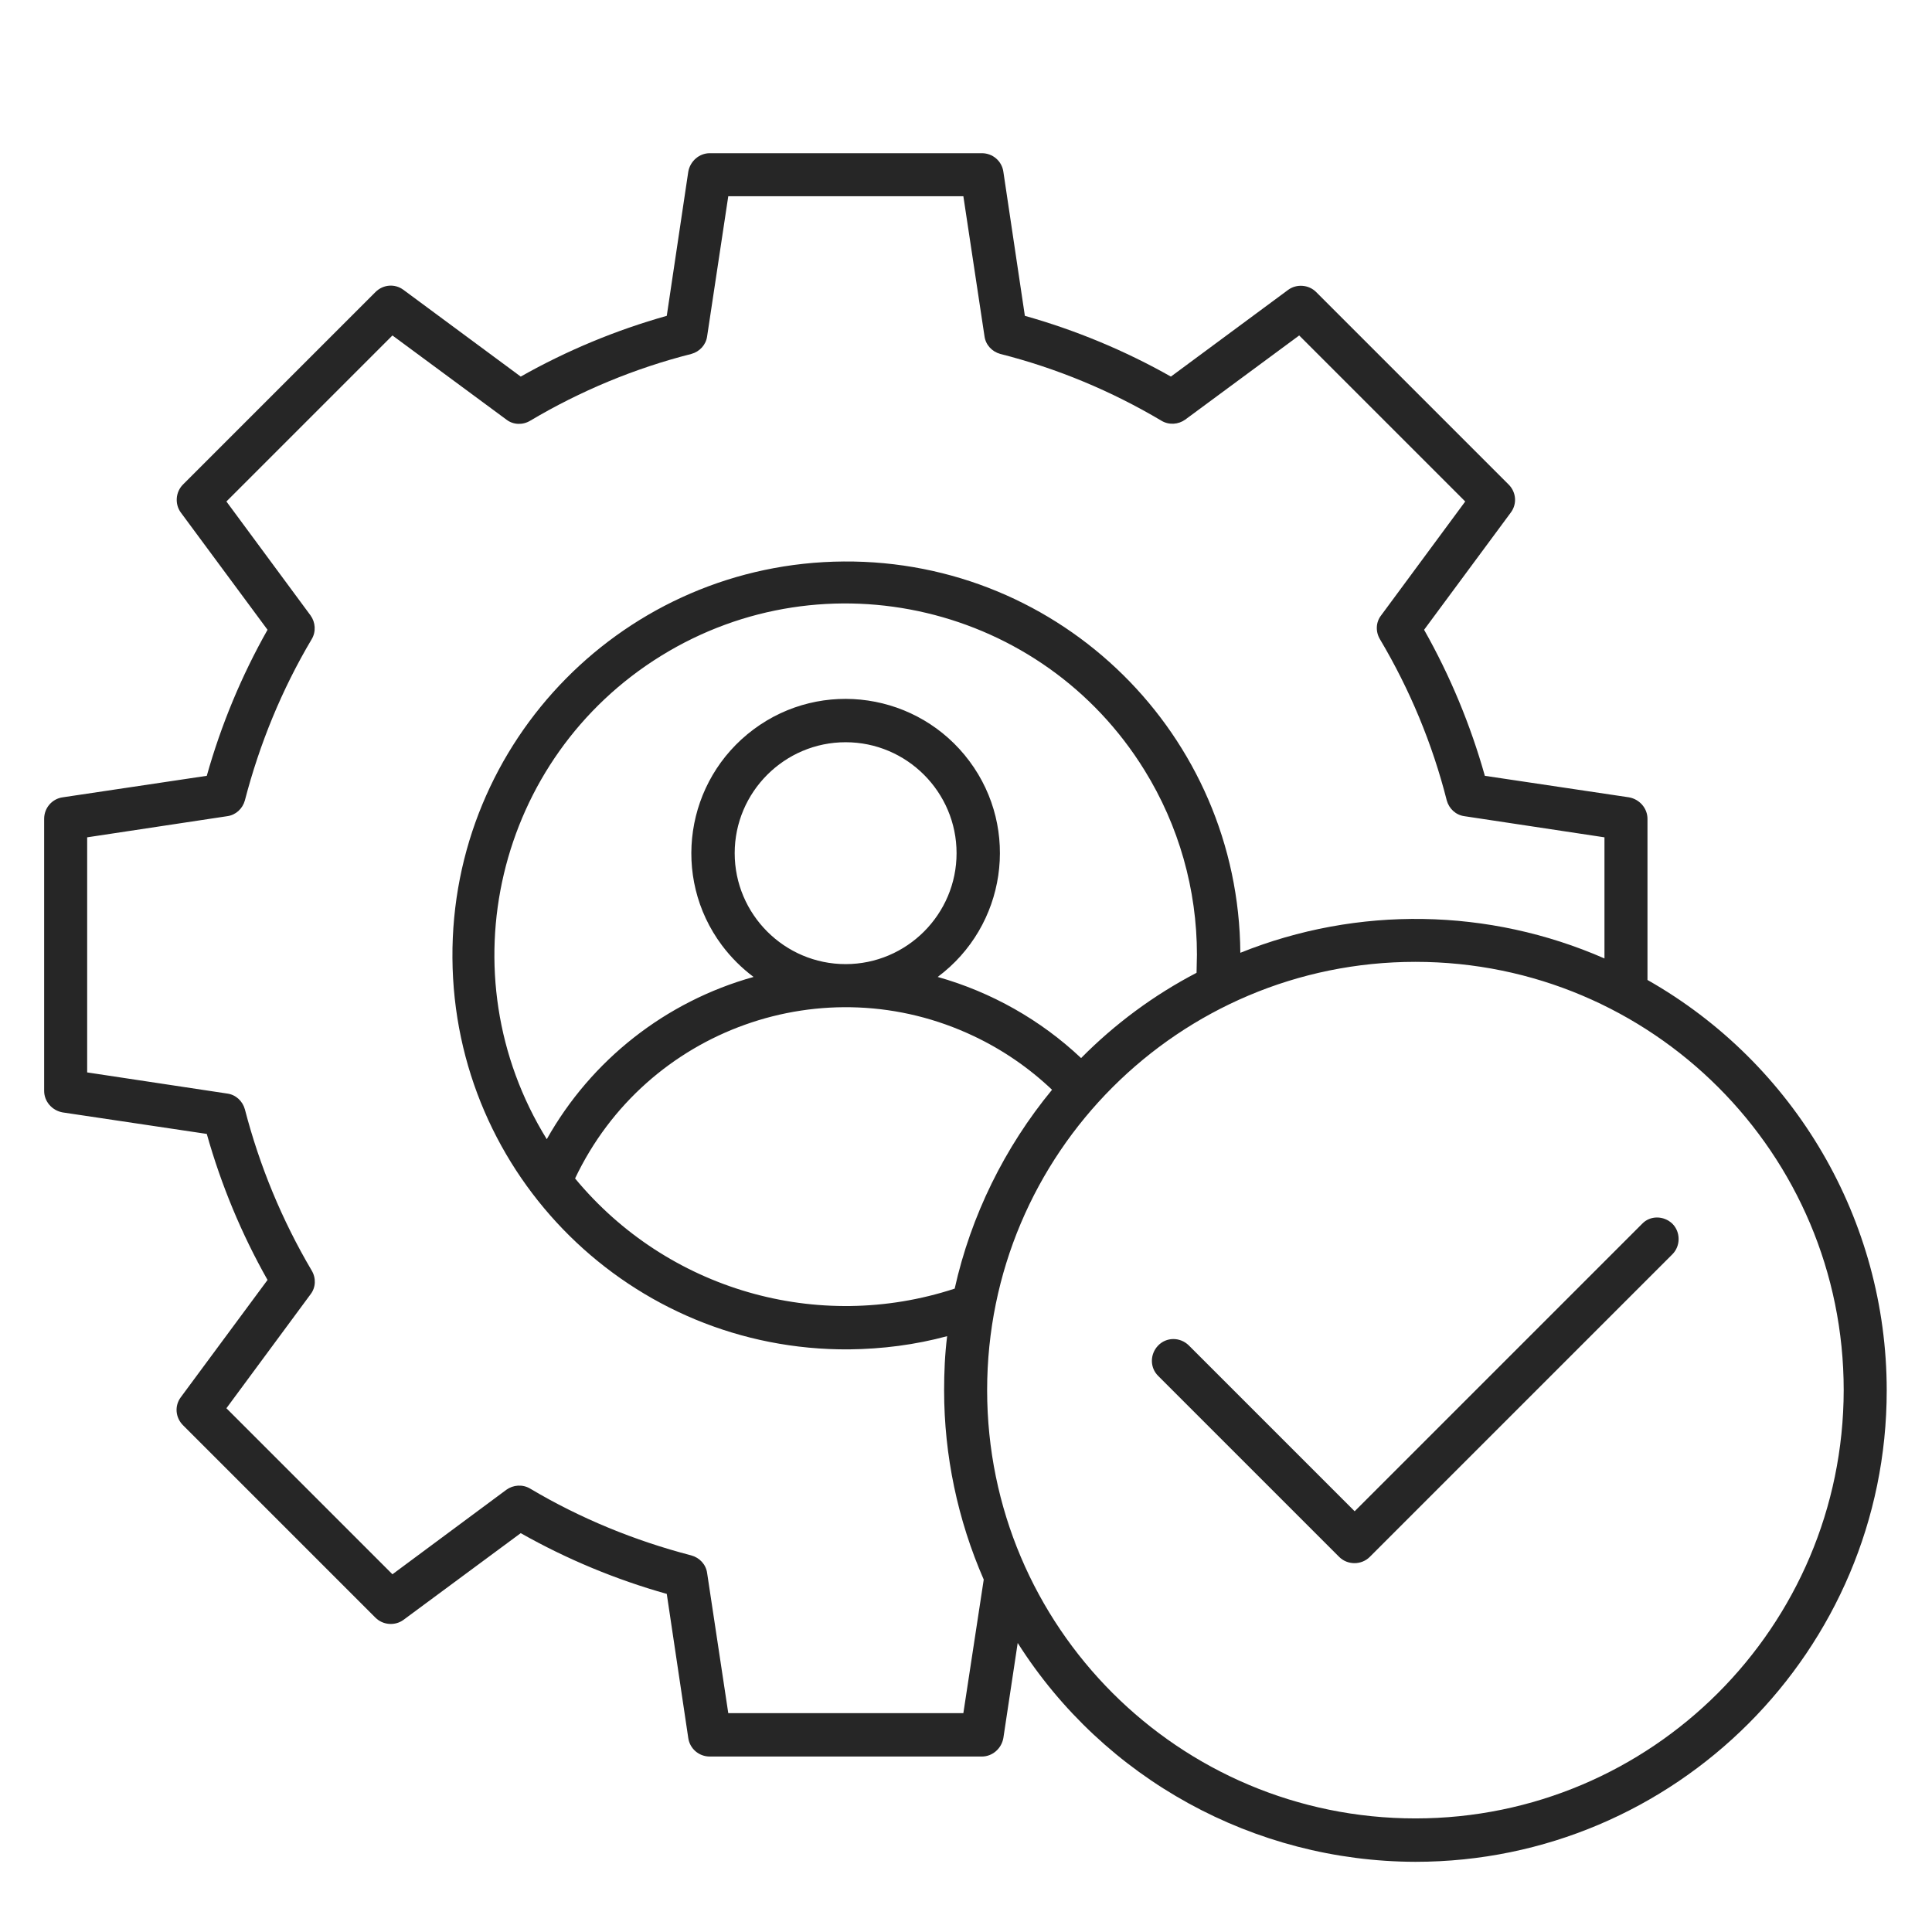 <?xml version="1.0" encoding="utf-8"?>
<!-- Generator: Adobe Illustrator 25.2.0, SVG Export Plug-In . SVG Version: 6.00 Build 0)  -->
<svg version="1.1" id="Layer_1" xmlns="http://www.w3.org/2000/svg" xmlns:xlink="http://www.w3.org/1999/xlink" x="0px" y="0px"
	 viewBox="0 0 512 512" style="enable-background:new 0 0 512 512;" xml:space="preserve">
<style type="text/css">
	.st0{fill:#262626;}
</style>
<g>
	<path class="st0" d="M436.6,259.7V217c0-2.8-2.1-5.2-4.9-5.7l-38.2-5.7c-3.8-13.5-9.2-26.5-16.1-38.7l23-31.1
		c1.7-2.3,1.4-5.4-0.6-7.4l-51-51c-2-2-5.2-2.2-7.4-0.6l-31.1,23c-12.2-6.9-25.2-12.3-38.7-16.1l-5.7-38.2c-0.4-2.8-2.8-4.9-5.7-4.9
		h-72.1c-2.8,0-5.2,2.1-5.7,4.9l-5.7,38.2c-13.5,3.8-26.5,9.2-38.7,16.1l-31.1-23c-2.3-1.7-5.4-1.4-7.4,0.6l-51,51
		c-2,2-2.2,5.2-0.6,7.4l23,31.1c-6.9,12.2-12.3,25.2-16.1,38.7l-38.2,5.7c-2.8,0.4-4.9,2.8-4.9,5.7v72.1c0,2.8,2.1,5.2,4.9,5.7
		l38.2,5.7C58.6,314,64,327,70.9,339.2l-23,31.1c-1.7,2.3-1.4,5.4,0.6,7.4l51,51c2,2,5.2,2.2,7.4,0.6l31.1-23
		c12.2,6.9,25.2,12.3,38.7,16.1l5.7,38.2c0.4,2.8,2.8,4.9,5.7,4.9h72.1c2.8,0,5.2-2.1,5.7-4.9l3.8-25.2
		c22.9,36.1,62.7,57.9,105.4,58c68.9,0,124.9-56.1,124.9-124.9C500,323.4,475.7,281.9,436.6,259.7z M255.3,454H193l-5.6-37.1
		c-0.3-2.3-2-4.1-4.2-4.7c-15-3.9-29.4-9.8-42.7-17.7c-2-1.2-4.5-1-6.3,0.3L104,417.2l-44-44L82.3,343c1.4-1.8,1.5-4.3,0.3-6.3
		C74.7,323.3,68.8,309,64.9,294c-0.6-2.2-2.4-3.9-4.7-4.2l-37.1-5.6v-62.3l37.1-5.6c2.3-0.3,4.1-2,4.7-4.2
		c3.9-15,9.8-29.4,17.7-42.7c1.2-2,1-4.5-0.3-6.3L60,132.9l44-44l30.2,22.3c1.8,1.4,4.3,1.5,6.3,0.3c13.3-7.9,27.7-13.9,42.7-17.7
		c2.2-0.6,3.9-2.4,4.2-4.7l5.6-37.1h62.3l5.6,37.1c0.3,2.3,2,4.1,4.2,4.7c15,3.8,29.4,9.8,42.7,17.7c2,1.2,4.5,1,6.3-0.3l30.2-22.3
		l44,44L366,163.1c-1.4,1.8-1.5,4.3-0.3,6.3c7.9,13.3,13.9,27.7,17.7,42.7c0.6,2.2,2.4,3.9,4.7,4.2l37.1,5.6V254
		c-30.6-13.4-65.4-14-96.5-1.5c-0.4-57.7-47.4-104.1-105.1-103.7s-104.1,47.4-103.7,105.1s47.4,104.1,105.1,103.7
		c8.8-0.1,17.5-1.2,26-3.5c-0.6,4.8-0.8,9.6-0.8,14.4c0,17.2,3.6,34.3,10.5,50.1L255.3,454z M253,341.5
		c-36.3,11.9-76.2,0.3-100.6-29.2c18.8-39.6,66.1-56.5,105.7-37.7c7.6,3.6,14.6,8.4,20.7,14.2C266.2,304.1,257.3,322.2,253,341.5
		L253,341.5z M194.7,226.1c0-16.2,13.2-29.4,29.4-29.4c16.2,0,29.4,13.2,29.4,29.4c0,16.2-13.2,29.4-29.4,29.4l0,0
		C207.9,255.5,194.7,242.3,194.7,226.1z M286.5,280.4c-10.7-10.1-23.8-17.5-38-21.5c18.1-13.5,21.9-39.1,8.4-57.2
		s-39.1-21.9-57.2-8.4c-18.1,13.5-21.9,39.1-8.4,57.2c2.4,3.2,5.2,6,8.4,8.4c-23.3,6.5-43,22-54.8,43
		c-27-43.7-13.4-101.1,30.3-128.1s101.1-13.4,128.1,30.3c9.1,14.7,13.9,31.6,13.9,48.9c0,1.6-0.1,3.2-0.1,4.8
		C305.8,263.7,295.5,271.3,286.5,280.4L286.5,280.4z M375.1,481.9c-62.7,0-113.5-50.8-113.5-113.5c0-62.7,50.8-113.5,113.5-113.5
		c62.7,0,113.5,50.8,113.5,113.5c0,0,0,0,0,0C488.5,431.1,437.7,481.9,375.1,481.9L375.1,481.9z M443.2,324.3c2.2,2.2,2.2,5.9,0,8.1
		L363,412.6c-2.2,2.2-5.9,2.2-8.1,0l-47.9-47.9c-2.3-2.2-2.3-5.8-0.1-8.1c2.2-2.3,5.8-2.3,8.1-0.1c0,0,0.1,0.1,0.1,0.1l43.9,43.9
		l76.2-76.2C437.3,322.1,440.9,322.1,443.2,324.3L443.2,324.3z"/>
</g>
</svg>
